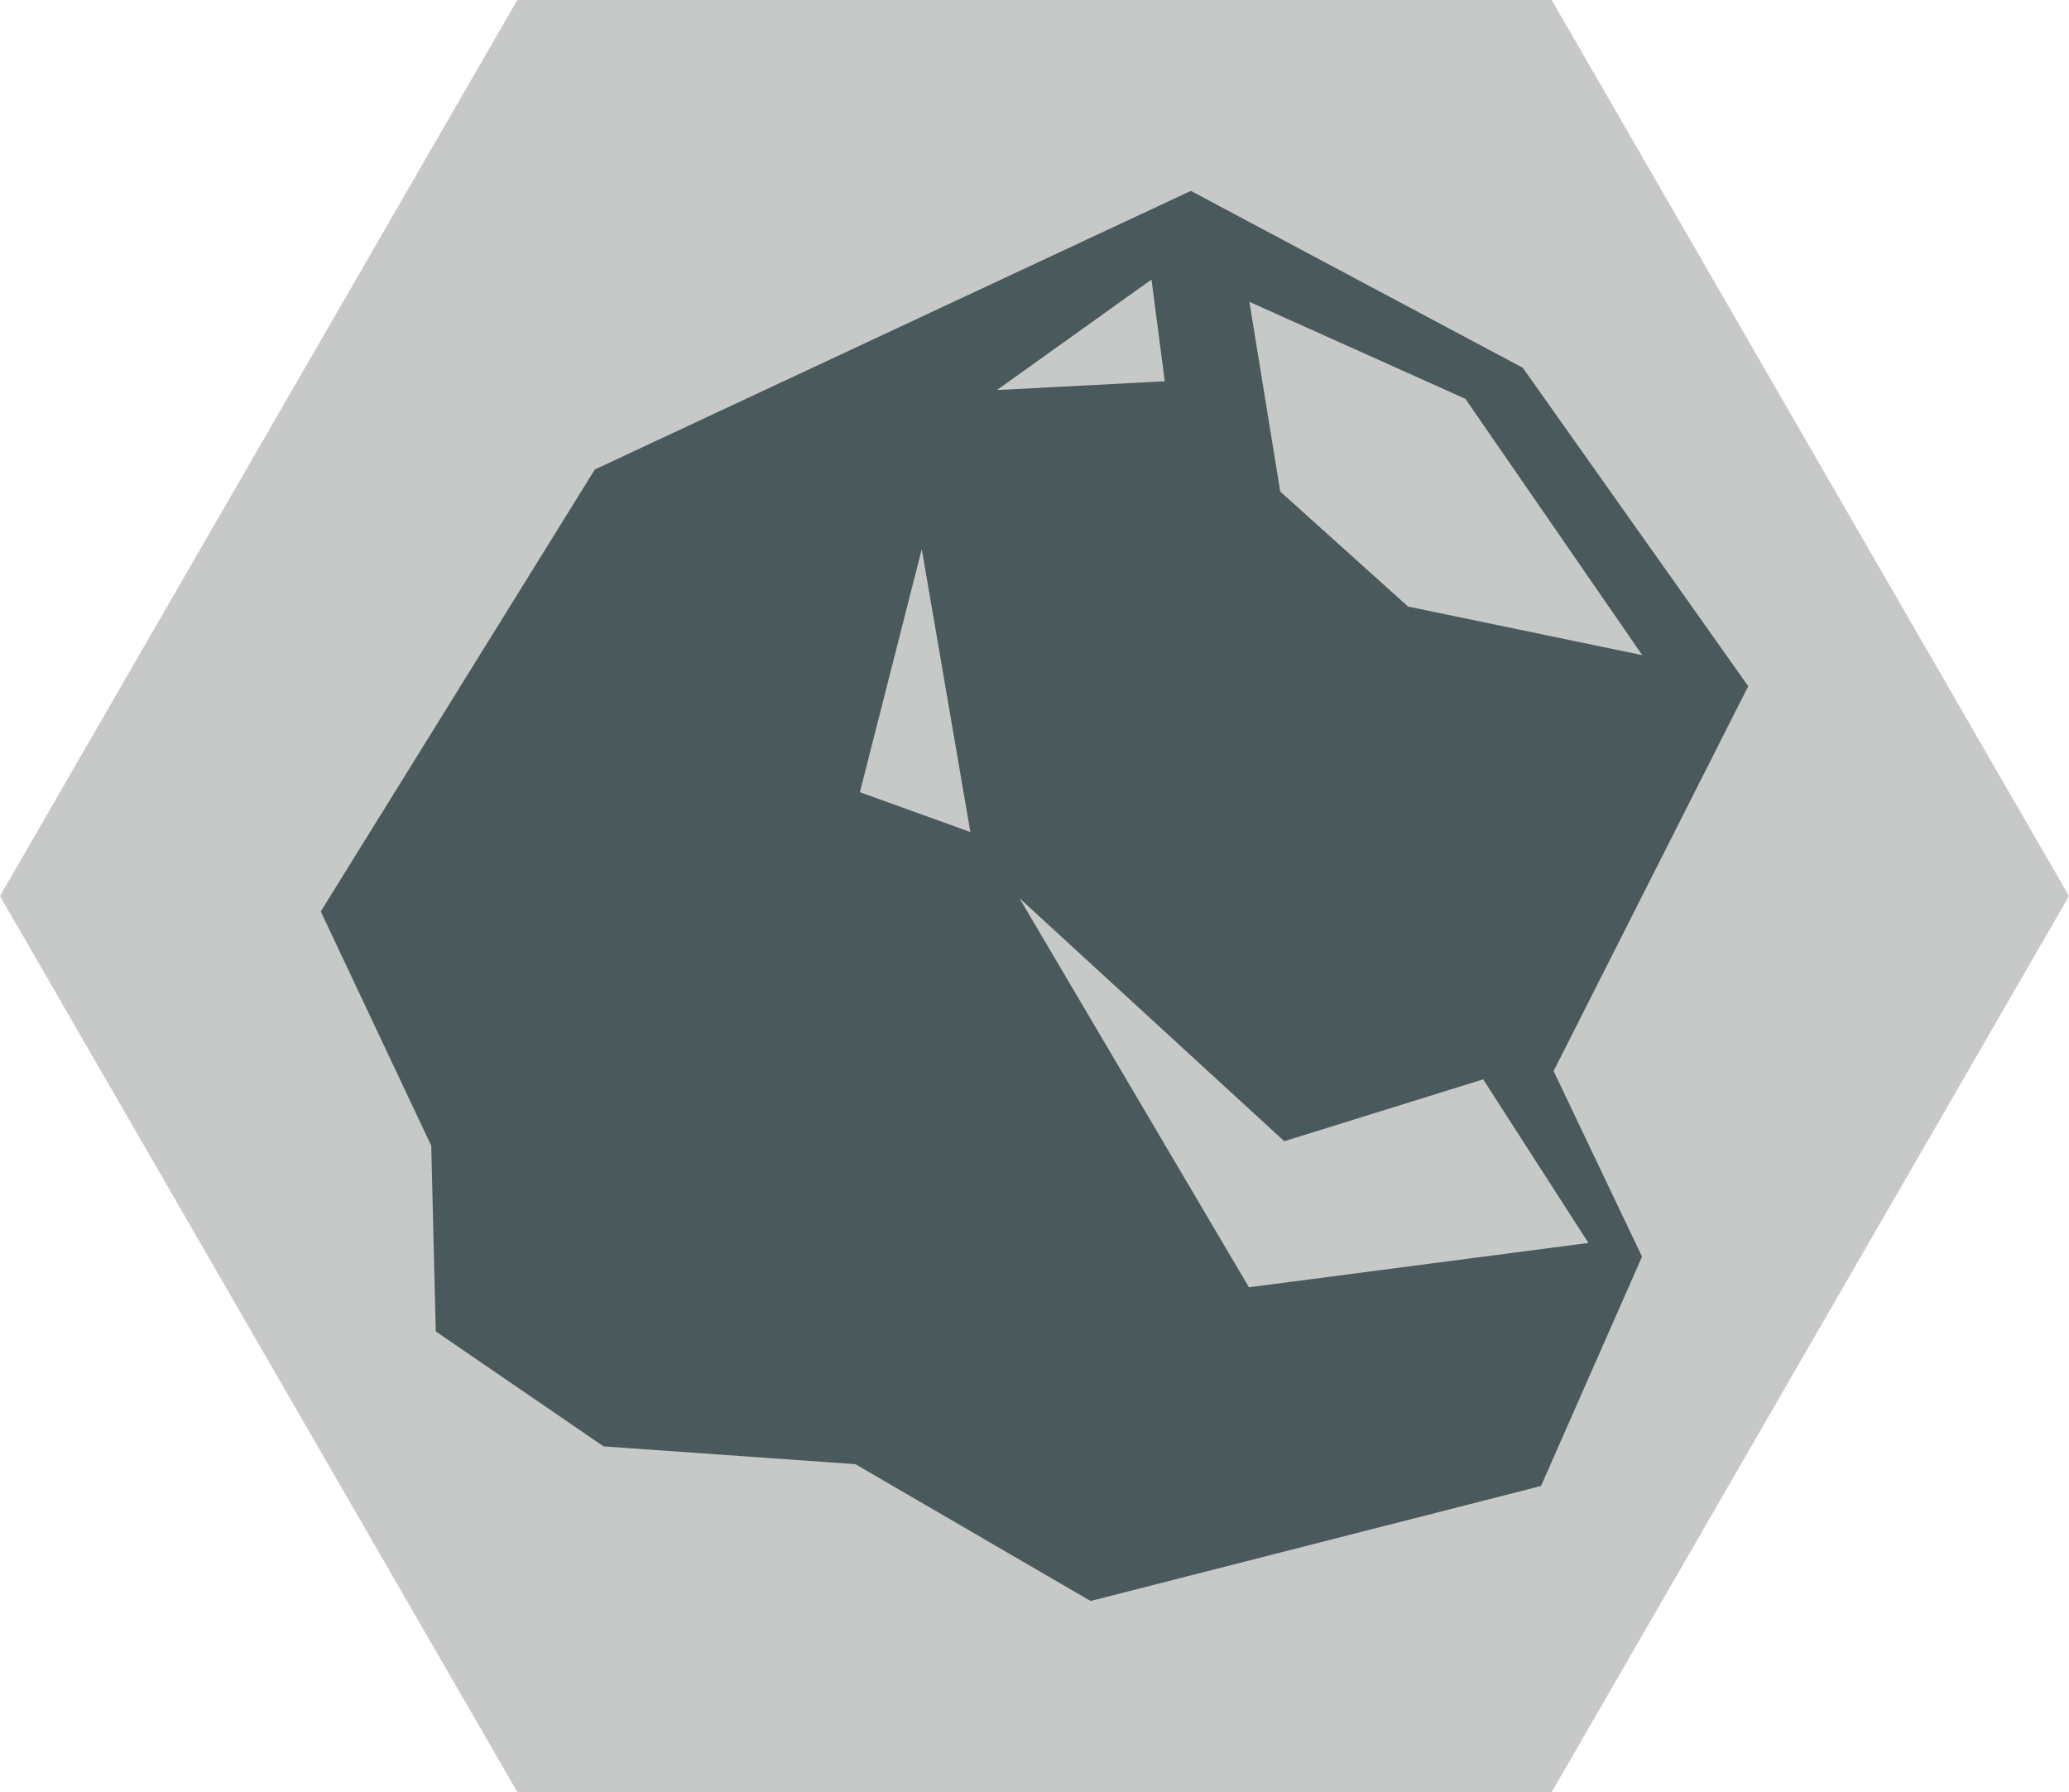 <svg id="Layer_1" data-name="Layer 1" xmlns="http://www.w3.org/2000/svg" viewBox="0 0 87.27 75.58"><defs><style>.cls-1{fill:#c7c9c8}.cls-2{fill:#4a595b}</style></defs><title>coal-icon</title><g id="_Group_" data-name="&amp;lt;Group&amp;gt;"><g id="_Group_2" data-name="&amp;lt;Group&amp;gt;"><path id="_Path_" data-name="&amp;lt;Path&amp;gt;" class="cls-1" d="M21.82 75.58L0 37.79 21.82 0h43.63l21.82 37.79-21.82 37.79H21.82z"/></g><path id="_Compound_Path_" data-name="&amp;lt;Compound Path&amp;gt;" class="cls-2" d="M73.74 28.94l-9.51-13.43-14-7.46L25.09 19.8 13.53 38.44l4.66 9.88.19 7.83L25.46 61l10.62.75L46 67.52l19-4.85L69.26 53l-3.73-7.83zM61.81 16.82l7.46 10.81-9.88-2.05L54 20.73l-1.3-8zM36.27 33.41l2.61-10.25 2.05 11.93zm12.3-21.62l.56 4.29-7.08.37zM67 52.42l-14.32 1.87L43 37.88l11.17 10.25 8.39-2.61z"/></g></svg>